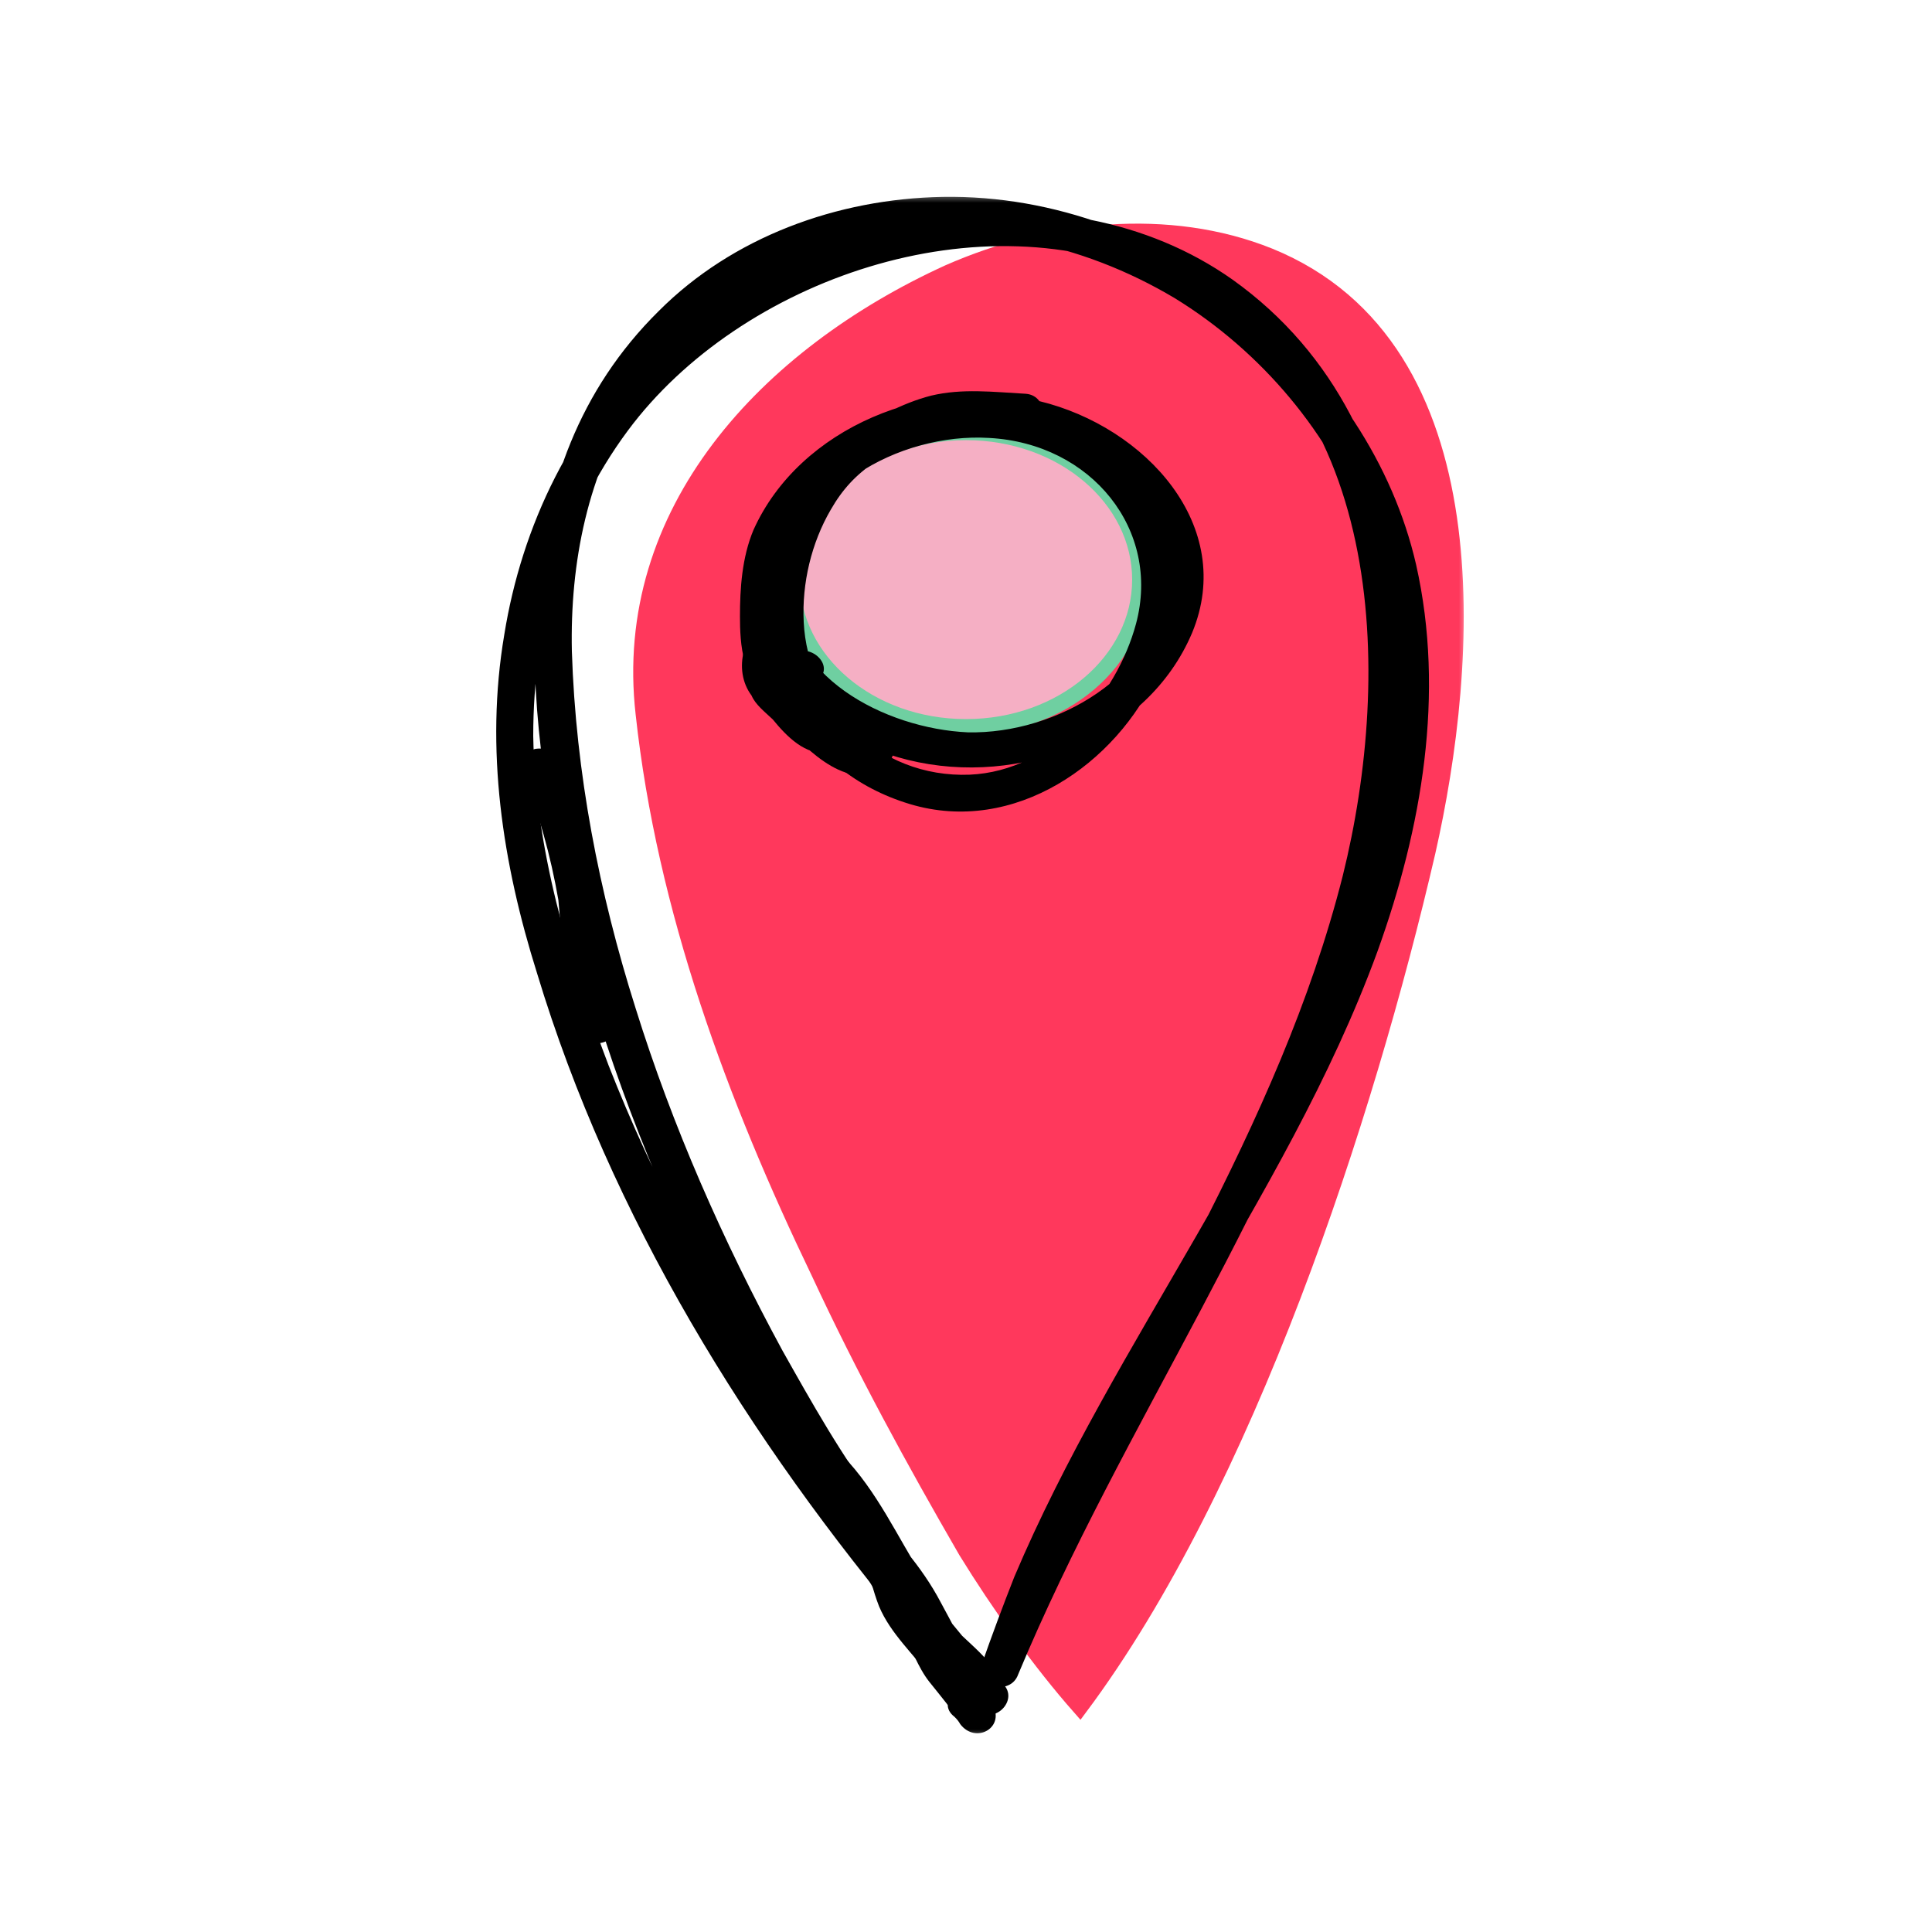 <svg width="100" height="100" viewBox="0 0 100 100" fill="none" xmlns="http://www.w3.org/2000/svg">
<mask id="mask0_512_17958" style="mask-type:luminance" maskUnits="userSpaceOnUse" x="25" y="10" width="51" height="80">
<path d="M25 10H76V90H25V10Z" fill="white"/>
</mask>
<g mask="url(#mask0_512_17958)">
<path d="M55.9 88.382C53.8 86.001 51.7 83.049 50 80.287C47.3 75.62 44.7 70.858 42.4 65.906C38 56.763 34.4 47.049 33.3 36.953C32.1 26.477 39.7 18.382 49.1 14.096C54.3 11.81 60.5 11.144 65.7 13.239C77.4 18.001 76.1 34.382 73.9 44.096C70.7 57.906 64.5 76.858 55.9 88.382Z" fill="#FF385C"/>
<path d="M55.9 88.382C53.8 86.001 51.7 83.049 50 80.287C47.3 75.62 44.7 70.858 42.4 65.906C38 56.763 34.4 47.049 33.3 36.953C32.1 26.477 39.7 18.382 49.1 14.096C54.3 11.81 60.5 11.144 65.7 13.239C77.4 18.001 76.1 34.382 73.9 44.096C70.7 57.906 64.5 76.858 55.9 88.382Z" stroke="#FF385C" stroke-width="0.8" stroke-miterlimit="10"/>
<path d="M50 37.62C45 37.62 41 34.191 41 30C41 25.81 45 22.382 50 22.382C55 22.382 59 25.81 59 30.001C59 34.191 55 37.62 50 37.62Z" fill="#F5AFC4" stroke="#6FCFA1" stroke-width="0.8" stroke-miterlimit="10"/>
<path d="M51.9 87.144C43.4 77.62 36.1 66.858 31.5 55.144C29.4 49.62 27.7 43.906 27.6 38.096C27.6 32.477 29.1 26.858 32.5 22.285C38.3 14.476 50.8 10.095 60.1 14.476C71.8 20 72.1 34.858 69.5 45.334C66.2 58.382 58.4 69.715 52.8 81.811L50.8 86.191C51.467 86.382 52.1 86.54 52.7 86.668C57 73.43 66.5 62.38 71.3 49.239C73.6 42.858 74.8 35.906 73.3 29.238C72.1 24 68.9 19.238 64.6 15.81C60.2 12.287 54.6 10.095 48.8 10.191C43.3 10.287 37.9 12.287 34.1 16.096C25.8 24.285 27.1 36.477 29.4 46.763C30.8 53.239 33.2 59.525 36.1 65.62C37.583 68.634 39.184 71.588 40.9 74.477C41.8 75.906 42.7 77.334 43.7 78.572C44.2 79.239 44.5 79.906 44.8 80.761C45 81.525 45.2 82.382 45.5 83.144C46.1 84.572 47.3 85.62 48.2 86.858C48.667 86.478 49.167 86.096 49.7 85.715C49.551 85.569 49.418 85.41 49.3 85.239C48.5 84.287 47.1 85.62 47.9 86.572C48.033 86.761 48.167 86.921 48.3 87.049C49 87.906 50.5 86.859 49.9 85.906C49 84.668 47.7 83.62 47.2 82.191C46.6 80.668 46.5 79.144 45.5 77.906C43.6 75.43 42 72.572 40.5 69.906C37.4 64.191 34.8 58.285 32.9 52.191C31 46.191 29.8 40.001 29.6 33.715C29.5 29.143 30.4 24.477 33 20.477C35.6 16.477 39.8 13.62 44.7 12.572C50.3 11.334 56 12.572 60.8 15.43C65.3 18.191 68.9 22.477 70.7 27.334C72.8 33.334 72.2 39.906 70.4 45.906C66.5 58.667 57.7 69.334 52.5 81.62C51.9 83.144 51.333 84.666 50.8 86.191C50.4 87.332 52.3 87.809 52.7 86.668C58.1 73.715 66.6 61.906 70.7 48.382C74 37.334 74.6 22.192 63.8 14.476C54.9 8.19 41.6 10.953 34 17.811C29.6 21.715 27 27.241 26.1 32.858C25.1 38.764 26 44.669 27.8 50.383C31.6 62.953 38.7 74.478 47.3 84.668C48.381 85.955 49.481 87.225 50.6 88.478C51.4 89.335 52.8 88.001 51.9 87.144Z" fill="black"/>
<path d="M27 39.906C27.9 42.096 28.5 44.286 28.9 46.572C29 47.715 29.1 48.858 29.3 50.001C29.4 51.049 29.8 52.001 30 53.049C30 53.62 30.4 54.001 30.9 54.001C31.4 54.001 32 53.62 31.9 53.049C31.8 51.906 31.3 50.859 31.2 49.715C31 48.572 31 47.43 30.8 46.287C30.4 44.001 29.9 41.62 28.9 39.43C28.7 38.953 28.3 38.668 27.7 38.763C27.3 38.858 26.8 39.43 27 39.906ZM53.1 20.382C51.4 20.287 49.8 20.096 48.2 20.477C46.7 20.858 45.1 21.715 43.8 22.667C41.6 24.191 40.4 26.763 39.9 29.239C38.9 34.572 41.4 39.906 47.1 41.62C52.5 43.24 57.8 39.525 59.9 34.858C61 32.572 61.5 29.906 60.7 27.525C59.8 24.763 57.7 22.572 54.9 21.525C49.1 19.335 41.8 22.096 39.5 27.715C38.5 30.001 38.7 32.763 40.2 34.858C41.7 37.144 44.3 38.668 47 39.334C52.8 40.763 59.4 38.192 61.7 32.763C64 27.239 59.3 22.096 53.8 20.763C48.1 19.43 41.4 22.096 39 27.43C38.4 28.858 38.3 30.477 38.3 31.906C38.3 33.239 38.4 35.525 40 35.906C40.9 36.191 41.7 35.716 42.3 35.239C43.3 34.477 41.9 33.144 40.9 33.906C40.8 34.001 40.5 34.191 40.5 34.096C40.4 34.286 40.6 34.001 40.6 34.192V34.096C40.5 33.62 40.3 33.144 40.3 32.572C40.2 31.334 40.3 30.001 40.6 28.762C41 27.144 42.5 25.525 43.9 24.477C45.8 23.049 48.3 22.287 50.8 22.287C55.3 22.287 60.8 25.43 60.4 30.287C59.9 34.953 54.7 38.001 50.1 37.906C45.8 37.716 40.5 34.953 40.8 30.286C41.1 25.43 46.5 22.382 51.2 22.668C56.5 22.953 60.1 27.43 58.8 32.287C57.8 36.001 54.5 39.906 50.2 40.097C45.4 40.287 41.8 36.477 41.6 32.192C41.5 30.192 42 28.096 43 26.382C43.6 25.334 44.3 24.572 45.3 23.906C46.4 23.239 47.7 22.477 49 22.191C50.3 21.906 51.7 22.191 53.1 22.287C54.3 22.382 54.3 20.477 53.1 20.382ZM39.3 72.573C39.3 73.239 39.6 73.715 40 74.287C40.4 74.763 40.7 75.334 41.1 75.906C41.9 77.239 42.9 78.572 43.8 80.001C44.7 81.239 45.4 82.573 46.2 83.906C46.9 84.953 47.5 86.192 48.6 86.953C49.3 87.43 50.1 86.573 50 85.906C49.8 84.858 49.2 83.906 48.7 82.953C48.2 82.001 47.6 81.143 46.9 80.287C46.2 79.334 45.5 78.572 44.8 77.525C44.6 77.144 44.3 76.763 44 76.287C43.7 75.906 43.3 75.525 43.2 75.049C42.6 75.366 42.033 75.684 41.5 76.001C43.6 77.715 44.6 80.287 45.9 82.477C46.8 83.811 47.6 85.049 48.4 86.382C49 87.334 49.3 88.287 50.3 88.954C50.7 89.144 51.4 89.049 51.6 88.572C52.5 86.954 50.9 85.715 49.8 84.668C49.4 84.192 49.1 83.811 48.7 83.334C48.3 82.954 47.9 82.668 47.6 82.192C47.2 81.239 47.1 80.382 46.3 79.62C45.7 79.144 44.6 79.43 44.6 80.287C44.7 80.953 45.1 81.525 45.5 82.097C46 82.858 46.3 83.715 46.7 84.477C47.2 85.334 47.5 86.287 48.1 87.049C48.7 87.811 49.3 88.477 49.7 89.239C50.3 88.922 50.867 88.604 51.4 88.287C51.2 88.032 50.964 87.808 50.7 87.62C49.8 86.763 48.4 88.096 49.4 88.858C49.533 88.985 49.633 89.112 49.7 89.239C50.5 90.287 52 89.429 51.4 88.287C51.1 87.62 50.5 86.953 50 86.287C49.4 85.62 49.1 84.858 48.7 84.001L47.5 81.715C47.3 81.335 46.6 80.668 46.6 80.287C46.067 80.477 45.5 80.699 44.9 80.953C45.5 81.43 45.5 82.287 45.8 82.953C46.2 83.715 46.9 84.287 47.5 84.953C48 85.43 48.4 86.001 48.9 86.477C49.1 86.667 50 87.43 49.9 87.62C50.36 87.494 50.828 87.398 51.3 87.334C50.9 87.049 50.6 86.477 50.4 86.001C50.147 85.517 49.88 85.041 49.6 84.573C48.8 83.334 48 82.096 47.3 80.858C46 78.668 44.9 76.382 42.9 74.668C42.2 74.001 41 74.572 41.3 75.525C41.6 76.477 42.3 77.239 42.8 78.001C43.5 78.954 44.1 79.906 44.8 80.763C45.6 81.62 46.2 82.477 46.7 83.43C47.2 84.382 47.9 85.334 48.1 86.382C48.567 86.002 49.067 85.652 49.6 85.334C49.1 85.049 48.9 84.477 48.6 84.001C48.3 83.525 48 83.049 47.7 82.477C47 81.334 46.3 80.192 45.5 79.049C44.7 77.842 43.9 76.604 43.1 75.334C42.7 74.858 42.5 74.287 42.1 73.811C41.9 73.43 41.3 73.049 41.3 72.572C41.2 71.43 39.2 71.431 39.3 72.573Z" fill="black"/>
<path d="M40.5 33.143C40 33.048 39.5 33.048 39.1 33.333C38.5 33.619 38.5 34.381 38.9 34.762C39.167 35.079 39.467 35.365 39.8 35.619C39.933 35.683 40.067 35.778 40.2 35.905L40.4 36.095C40.4 36.032 40.4 36.032 40.4 36.095C40.533 36.159 40.633 36.222 40.7 36.285C41.3 36.762 41.7 37.333 42.3 37.81C42.487 37.993 42.739 38.096 43 38.096C43.262 38.096 43.514 37.993 43.7 37.81C44.1 37.429 44 36.952 43.7 36.476C43.3 36.096 42.9 35.714 42.4 35.429L42 35.048C42 34.984 41.967 34.952 41.9 34.952C41.8 34.857 42 35.048 42 34.952L41.8 34.762C41.2 33.905 40.6 33.142 39.5 32.952C39.1 32.952 38.6 33.333 38.5 33.714C38.3 34.476 38.4 35.334 38.9 36C39.1 36.476 39.6 36.857 40 37.238C40.7 38.095 41.7 39.143 42.9 38.952C43.2 38.857 43.5 38.572 43.6 38.286C44 36.762 42.9 35.143 41.2 34.857C40.7 34.857 40.2 35.047 40 35.524C39.7 36.571 40.7 37.619 41.3 38.286C42.1 39.048 43.1 39.905 44.2 40.096C44.9 40.191 45.7 40 46.1 39.333C46.4 38.857 46.2 38.286 45.8 38C45.3 37.81 44.7 37.905 44.4 38.381C44.3 38.571 44.6 38.191 44.5 38.286C44.7 38.19 44.3 38.476 44.5 38.286C44.4 38.381 44.8 38.19 44.6 38.286C44.5 38.286 44.6 38.19 44.7 38.286C44.7 38.19 44.6 38.286 44.6 38.286H44.7C44.576 38.224 44.439 38.192 44.3 38.19C44.1 38.095 44.5 38.286 44.4 38.19C44.333 38.19 44.267 38.159 44.2 38.095L43.8 37.905L43.5 37.619C43.7 37.905 43.5 37.714 43.5 37.619C43.433 37.619 43.367 37.587 43.3 37.524L42.7 36.952C42.581 36.843 42.479 36.714 42.4 36.572C42.333 36.572 42.3 36.54 42.3 36.476L42.4 36.572C42.3 36.572 42.3 36.476 42.2 36.476L42 36.096V36C41.933 36 41.9 35.968 41.9 35.905C41.9 35.841 41.933 35.873 42 36L41.9 35.81C42 36 41.9 36.095 41.9 35.905V36C41.5 36.254 41.1 36.476 40.7 36.667C40.825 36.728 40.962 36.761 41.1 36.762L41.2 36.857C41.267 36.857 41.333 36.889 41.4 36.952C41.3 36.952 41.3 36.857 41.4 36.952C41.4 37.016 41.433 37.048 41.5 37.048C41.6 37.238 41.5 37.143 41.5 37.048C41.567 37.175 41.633 37.27 41.7 37.333C41.7 37.429 41.6 37.143 41.7 37.333V37.714C41.9 37.524 42.133 37.334 42.4 37.143C42.467 37.079 42.533 37.048 42.6 37.048C42.533 37.048 42.533 37.048 42.6 37.048C42.8 37.143 42.7 37.143 42.6 37.048C42.5 37.048 42.7 37.143 42.7 37.143L42.6 37.048C42.533 37.048 42.467 37.016 42.4 36.952C42.6 37.048 42.3 36.857 42.4 36.952C42.4 36.889 42.367 36.857 42.3 36.857C41.953 36.588 41.649 36.267 41.4 35.905L41 35.524C40.933 35.524 40.867 35.492 40.8 35.429C40.8 35.365 40.767 35.333 40.7 35.333C40.7 35.333 40.6 35.143 40.6 35.238L40.5 35.143V34.857C40.433 34.794 40.4 34.73 40.4 34.667C40.4 34.762 40.4 34.571 40.4 34.667V34.19C40.129 34.448 39.826 34.672 39.5 34.857H39.4C39.267 34.794 39.233 34.794 39.3 34.857H39.4C39.467 34.921 39.433 34.921 39.3 34.857C39.4 34.857 39.7 35.238 39.7 35.238C39.767 35.238 39.8 35.27 39.8 35.333C39.733 35.27 39.733 35.27 39.8 35.333C39.867 35.397 39.9 35.46 39.9 35.523L40.3 35.905C40.5 36.285 40.8 36.571 41.1 36.762C41.5 37.142 41.9 37.429 42.3 37.809L43.7 36.476C43.1 36 42.7 35.429 42.1 34.952L41.5 34.572C41.6 34.572 41.4 34.476 41.4 34.476C41.311 34.398 41.209 34.334 41.1 34.286C40.833 34.032 40.567 33.746 40.3 33.429L40.1 34.952C39.9 35.048 40.1 34.952 40 34.952C40.2 34.952 39.9 34.952 40 34.952C40.5 35.048 41.1 34.857 41.2 34.286C41.3 33.809 41.1 33.238 40.5 33.143Z" fill="black"/>
</g>
</svg>
